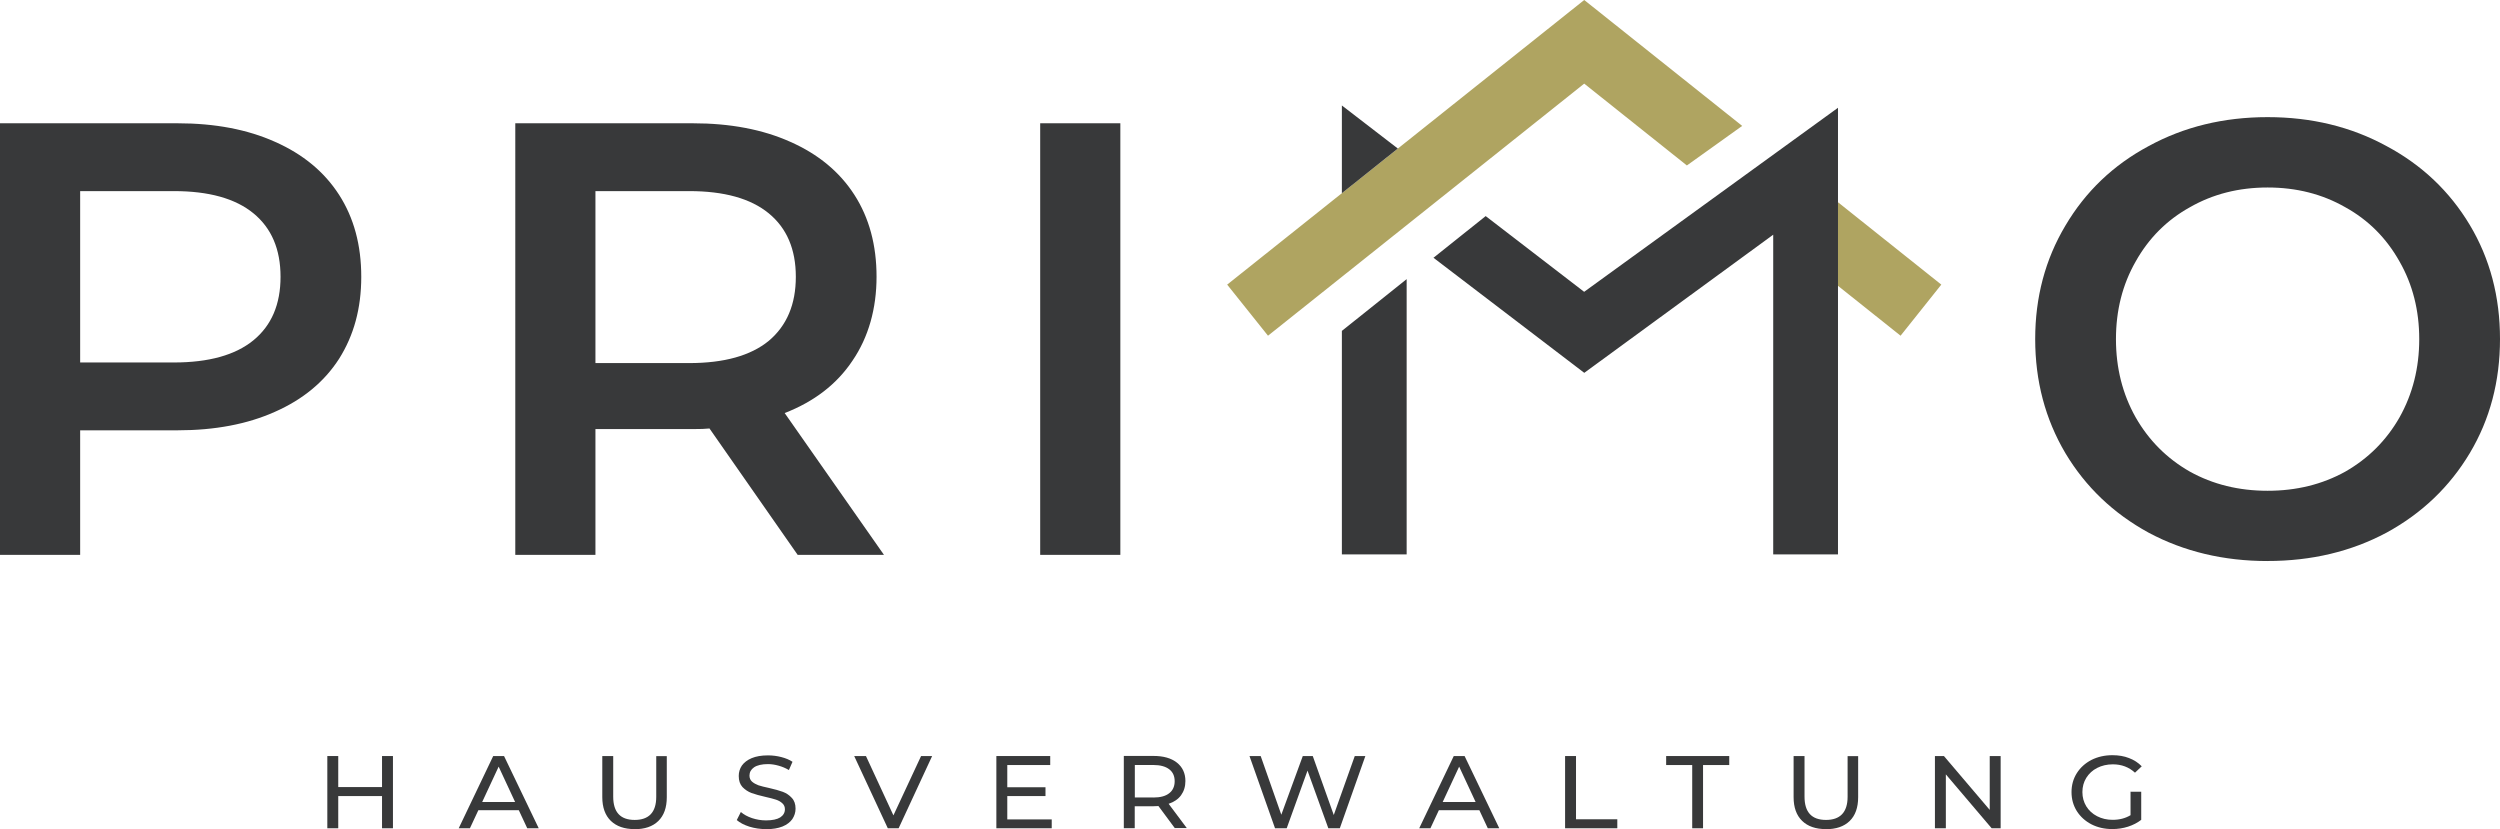 <?xml version="1.0" encoding="UTF-8"?>
<svg id="Ebene_1" data-name="Ebene 1" xmlns="http://www.w3.org/2000/svg" viewBox="0 0 533.34 176.9">
  <defs>
    <style>
      .cls-1 {
        fill: #afa461;
      }

      .cls-2 {
        fill: #38393a;
      }
    </style>
  </defs>
  <g>
    <path class="cls-2" d="M83.83,161.29v15.41h-2.33v-6.87h-9.34v6.87h-2.33v-15.41h2.33v6.62h9.34v-6.62h2.33Z"/>
    <path class="cls-2" d="M110.7,172.85h-8.65l-1.8,3.85h-2.39l7.36-15.41h2.31l7.4,15.41h-2.45l-1.8-3.85h0Zm-.81-1.76l-3.51-7.54-3.51,7.54h7.03Z"/>
    <path class="cls-2" d="M135.38,176.88c-2.17,0-3.85-.59-5.07-1.76-1.2-1.17-1.82-2.86-1.82-5.06v-8.77h2.33v8.67c0,3.3,1.52,4.96,4.58,4.96,1.48,0,2.63-.39,3.42-1.21,.79-.83,1.18-2.07,1.18-3.73v-8.67h2.25v8.77c0,2.21-.61,3.91-1.82,5.08-1.2,1.17-2.9,1.74-5.07,1.74l.02-.02Z"/>
    <path class="cls-2" d="M163.4,176.88c-1.22,0-2.41-.18-3.55-.53-1.13-.37-2.01-.83-2.67-1.4l.87-1.72c.61,.53,1.4,.97,2.37,1.3,.97,.32,1.97,.49,3,.49,1.34,0,2.35-.22,3.02-.63,.67-.44,1.01-1.03,1.01-1.74,0-.53-.18-.95-.55-1.28-.36-.34-.81-.59-1.34-.77-.53-.18-1.28-.37-2.25-.59-1.22-.28-2.21-.55-2.98-.83-.75-.28-1.38-.71-1.94-1.28-.53-.59-.79-1.36-.79-2.35,0-.83,.22-1.56,.67-2.23,.47-.65,1.16-1.19,2.09-1.58,.93-.39,2.09-.59,3.48-.59,.97,0,1.92,.12,2.84,.36,.93,.24,1.74,.57,2.39,1.01l-.77,1.76c-.69-.41-1.4-.71-2.19-.93-.77-.22-1.54-.34-2.27-.34-1.32,0-2.31,.24-2.98,.69-.65,.45-.97,1.05-.97,1.76,0,.53,.18,.97,.55,1.3,.38,.32,.83,.57,1.36,.77,.55,.18,1.3,.37,2.25,.57,1.22,.28,2.21,.55,2.96,.83,.75,.28,1.38,.71,1.9,1.28,.55,.57,.81,1.34,.81,2.31,0,.81-.24,1.54-.69,2.23-.47,.65-1.16,1.19-2.11,1.58-.95,.37-2.11,.57-3.49,.57l-.02-.02Z"/>
    <path class="cls-2" d="M198.86,161.29l-7.15,15.41h-2.31l-7.17-15.41h2.51l5.86,12.66,5.9-12.66h2.35Z"/>
    <path class="cls-2" d="M224.37,174.78v1.92h-11.81v-15.41h11.49v1.92h-9.16v4.74h8.15v1.88h-8.15v4.98h9.48v-.02Z"/>
    <path class="cls-2" d="M250.65,176.7l-3.51-4.74c-.43,.02-.77,.04-1.03,.04h-4.03v4.68h-2.33v-15.41h6.34c2.11,0,3.77,.47,4.98,1.42,1.2,.95,1.82,2.27,1.82,3.93,0,1.19-.32,2.19-.93,3.04-.61,.83-1.5,1.44-2.65,1.82l3.87,5.17h-2.53v.04Zm-4.6-6.56c1.48,0,2.61-.3,3.38-.91,.77-.59,1.17-1.46,1.17-2.57s-.4-1.97-1.17-2.55c-.77-.59-1.9-.91-3.38-.91h-3.95v6.93h3.95Z"/>
    <path class="cls-2" d="M291.28,161.29l-5.45,15.41h-2.45l-4.44-12.3-4.44,12.3h-2.49l-5.45-15.41h2.39l4.4,12.52,4.58-12.52h2.13l4.48,12.58,4.48-12.58h2.25Z"/>
    <path class="cls-2" d="M315.61,172.85h-8.65l-1.8,3.85h-2.39l7.37-15.41h2.31l7.4,15.41h-2.45l-1.8-3.85h0Zm-.81-1.76l-3.51-7.54-3.51,7.54h7.03Z"/>
    <path class="cls-2" d="M333.89,161.29h2.33v13.49h8.81v1.92h-11.14v-15.41h0Z"/>
    <path class="cls-2" d="M361.04,163.21h-5.59v-1.92h13.46v1.92h-5.59v13.49h-2.31v-13.49h.02Z"/>
    <path class="cls-2" d="M389.53,176.88c-2.17,0-3.87-.59-5.07-1.76-1.21-1.17-1.82-2.86-1.82-5.06v-8.77h2.33v8.67c0,3.3,1.52,4.96,4.58,4.96,1.48,0,2.63-.39,3.42-1.21,.79-.83,1.19-2.07,1.19-3.73v-8.67h2.25v8.77c0,2.21-.61,3.91-1.82,5.08-1.21,1.17-2.9,1.74-5.08,1.74l.02-.02Z"/>
    <path class="cls-2" d="M426.81,161.29v15.41h-1.92l-9.77-11.5v11.5h-2.33v-15.41h1.92l9.77,11.49v-11.49h2.33Z"/>
    <path class="cls-2" d="M454.57,168.9h2.23v6c-.81,.63-1.74,1.11-2.82,1.46-1.07,.34-2.19,.51-3.36,.51-1.64,0-3.12-.34-4.44-1.01-1.32-.69-2.35-1.62-3.12-2.82-.75-1.21-1.13-2.55-1.13-4.05s.37-2.84,1.13-4.05c.77-1.21,1.8-2.13,3.12-2.82,1.34-.67,2.82-1.01,4.48-1.01,1.3,0,2.49,.2,3.53,.61,1.07,.4,1.97,.99,2.72,1.76l-1.44,1.36c-1.3-1.19-2.88-1.78-4.72-1.78-1.24,0-2.35,.26-3.36,.77-.97,.49-1.74,1.21-2.31,2.11-.55,.89-.83,1.92-.83,3.04s.28,2.13,.83,3.04c.55,.89,1.32,1.6,2.31,2.11,.99,.51,2.09,.77,3.32,.77,1.46,0,2.73-.34,3.81-.99v-5.02l.04-.02Z"/>
  </g>
  <g>
    <path class="cls-2" d="M37.88,26.3c7.98,0,14.91,1.32,20.78,3.95,5.96,2.63,10.52,6.4,13.68,11.31,3.16,4.91,4.73,10.74,4.73,17.49s-1.58,12.49-4.73,17.49c-3.16,4.91-7.72,8.68-13.68,11.31-5.87,2.63-12.8,3.95-20.78,3.95H17.1v26.57H0V26.3H37.88Zm-.79,51.03c7.45,0,13.11-1.58,16.97-4.73,3.86-3.16,5.79-7.67,5.79-13.55s-1.93-10.39-5.79-13.55c-3.86-3.16-9.51-4.73-16.97-4.73H17.1v36.56h19.99Z"/>
    <path class="cls-2" d="M170.17,118.37l-18.81-26.96c-.79,.09-1.97,.13-3.55,.13h-20.78v26.83h-17.1V26.3h37.88c7.98,0,14.91,1.32,20.78,3.95,5.96,2.63,10.52,6.4,13.68,11.31,3.16,4.91,4.73,10.74,4.73,17.49s-1.71,12.89-5.13,17.89c-3.33,5-8.15,8.72-14.47,11.18l21.18,30.25h-18.41Zm-.39-59.32c0-5.87-1.93-10.39-5.79-13.55-3.86-3.16-9.51-4.73-16.97-4.73h-19.99v36.69h19.99c7.45,0,13.11-1.58,16.97-4.73,3.86-3.24,5.79-7.8,5.79-13.68Z"/>
    <path class="cls-2" d="M221.91,26.3h17.1V118.37h-17.1V26.3Z"/>
    <path class="cls-2" d="M483.76,119.69c-9.38,0-17.84-2.02-25.38-6.05-7.54-4.12-13.46-9.78-17.76-16.97-4.3-7.28-6.44-15.39-6.44-24.33s2.15-17.01,6.44-24.2c4.3-7.28,10.21-12.93,17.76-16.97,7.54-4.12,16-6.18,25.38-6.18s17.84,2.06,25.38,6.18c7.54,4.03,13.46,9.65,17.76,16.83,4.3,7.19,6.44,15.3,6.44,24.33s-2.15,17.14-6.44,24.33c-4.3,7.19-10.21,12.85-17.76,16.97-7.54,4.03-16,6.05-25.38,6.05Zm0-14.99c6.14,0,11.66-1.36,16.57-4.08,4.91-2.81,8.77-6.66,11.57-11.57,2.81-5,4.21-10.57,4.21-16.7s-1.4-11.66-4.21-16.57c-2.81-5-6.66-8.86-11.57-11.57-4.91-2.81-10.43-4.21-16.57-4.21s-11.66,1.4-16.57,4.21c-4.91,2.72-8.77,6.58-11.57,11.57-2.81,4.91-4.21,10.43-4.21,16.57s1.4,11.71,4.21,16.7c2.81,4.91,6.66,8.77,11.57,11.57,4.91,2.72,10.43,4.08,16.57,4.08Z"/>
    <g>
      <polygon class="cls-1" points="392.11 43.15 392.11 60.98 405.46 71.62 414.15 60.72 392.11 43.15"/>
      <polygon class="cls-1" points="261.8 60.72 270.51 71.62 337.97 17.84 359.87 35.3 371.67 26.86 337.97 0 261.8 60.72"/>
    </g>
    <g>
      <polygon class="cls-2" points="286.27 118.27 300.09 118.27 300.09 59.55 286.27 70.59 286.27 118.27"/>
      <polygon class="cls-2" points="286.27 22.5 286.27 41.22 298.21 31.69 286.27 22.5"/>
      <path class="cls-2" d="M337.96,62.26c-7-5.39-14-10.77-21.01-16.16l-11.14,8.89c10.72,8.18,21.45,16.36,32.17,24.55,13.44-9.82,26.87-19.64,40.31-29.47V118.27h13.82V22.99c-18.05,13.09-36.11,26.18-54.16,39.27Z"/>
    </g>
  </g>
</svg>